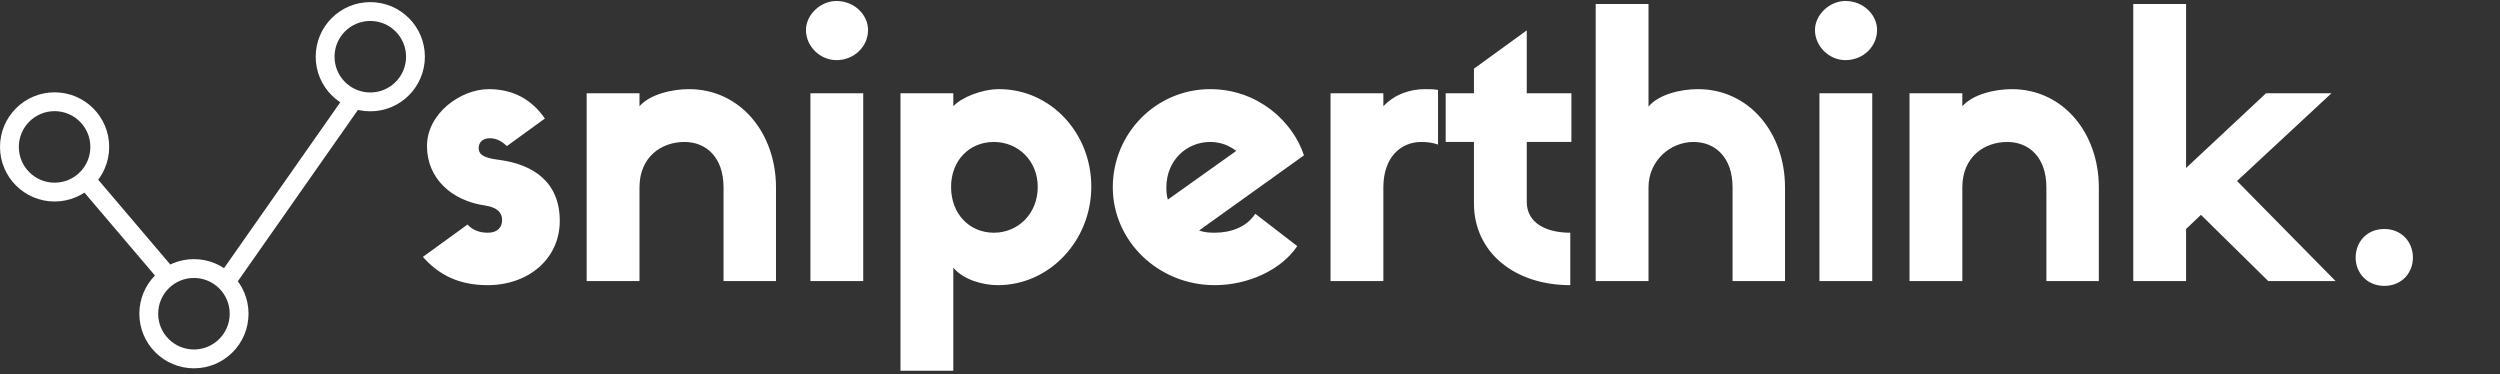<svg width="1183" height="177" viewBox="0 0 1183 177" fill="none" xmlns="http://www.w3.org/2000/svg">
<rect x="0" y="0" width="1183" height="177" fill="#333333" stroke="none"/>
<path d="M229.68 97.272C213.488 94.984 202.048 84.248 202.048 69.112C202.048 53.624 218.064 42.184 231.264 42.184C242.704 42.184 251.504 46.936 257.84 56.088L239.888 69.112C237.6 67 235.136 65.416 231.792 65.416C228.448 65.416 226.512 67.352 226.512 69.992C226.512 72.984 228.624 74.744 236.016 75.624C252.384 77.736 264.88 86.184 264.88 104.488C264.88 122.616 249.92 134.936 230.736 134.936C217.536 134.936 207.856 130.36 200.112 121.56L221.232 106.248C223.872 109.064 227.04 110.12 230.912 110.12C235.488 110.12 237.6 107.48 237.6 104.136C237.6 100.616 235.312 98.152 229.68 97.272ZM367.197 88.648V133H342.381V88.648C342.381 74.392 334.109 67.176 323.901 67.176C312.812 67.176 302.605 74.392 302.605 88.648V133H277.613V44.12H302.605V50.28C307.533 44.648 317.917 42.184 326.013 42.184C350.301 42.184 367.197 62.952 367.197 88.648ZM395.808 28.456C388.064 28.456 381.376 21.944 381.376 14.2C381.376 7.16 388.064 0.472 395.808 0.472C404.256 0.472 410.768 6.984 410.768 14.2C410.768 21.944 404.256 28.456 395.808 28.456ZM408.48 44.12V133H383.488V44.12H408.48ZM451.105 175.416H426.113V44.12H451.105V50.28C454.977 46.056 464.657 42.184 472.753 42.184C497.217 42.184 516.401 62.952 516.401 88.296C516.401 113.992 496.513 134.936 472.225 134.936C464.833 134.936 455.857 132.296 451.105 126.664V175.416ZM470.289 67.176C458.673 67.176 450.049 75.976 450.049 88.472C450.049 101.144 458.673 110.12 470.289 110.12C481.729 110.12 491.057 101.144 491.057 88.472C491.057 75.976 481.729 67.176 470.289 67.176ZM593.981 101.144L613.869 116.456C606.301 127.72 590.637 134.936 574.797 134.936C548.045 134.936 526.573 113.992 526.573 88.648C526.573 62.952 547.165 42.184 572.685 42.184C594.685 42.184 611.581 56.968 617.037 73.512L567.405 109.064C569.693 109.944 572.157 110.12 574.797 110.12C582.365 110.12 589.933 107.48 593.981 101.144ZM551.917 88.648C551.917 90.76 552.093 92.696 552.621 94.456L585.005 71.4C581.485 68.76 577.437 67.176 572.685 67.176C561.245 67.176 551.917 76.152 551.917 88.648ZM680.477 42.536V68.408C678.013 67.528 675.373 67.176 672.556 67.176C662.877 67.176 654.605 74.392 654.605 88.648V133H629.613V44.12H654.605V50.28C660.061 44.472 667.453 42.184 674.317 42.184C676.429 42.184 678.189 42.184 680.477 42.536ZM743.584 67.176H722.464V95.512C722.464 105.544 731.616 110.12 743.056 110.12V134.936C716.48 134.936 697.472 119.272 697.472 96.216V67.176H684.096V44.12H697.472V32.504L722.464 14.376V44.12H743.584V67.176ZM844.665 88.648V133H819.849V88.648C819.849 74.392 811.577 67.176 801.369 67.176C790.281 67.176 780.073 76.152 780.073 88.648V133H755.081V1.88H780.073V50.456C784.825 44.648 795.385 42.184 803.481 42.184C827.769 42.184 844.665 62.952 844.665 88.648ZM873.276 28.456C865.532 28.456 858.844 21.944 858.844 14.2C858.844 7.16 865.532 0.472 873.276 0.472C881.724 0.472 888.236 6.984 888.236 14.2C888.236 21.944 881.724 28.456 873.276 28.456ZM885.948 44.12V133H860.956V44.12H885.948ZM993.165 88.648V133H968.349V88.648C968.349 74.392 960.077 67.176 949.869 67.176C938.781 67.176 928.573 74.392 928.573 88.648V133H903.581V44.12H928.573V50.28C933.501 44.648 943.885 42.184 951.981 42.184C976.269 42.184 993.165 62.952 993.165 88.648ZM1041.49 101.672L1034.45 108.36V133H1009.46V1.88H1034.45V79.496L1072.29 44.12H1103.26L1058.56 85.656L1105.2 133H1073.34L1041.49 101.672ZM1128.24 108.36C1136.33 108.36 1141.79 114.344 1141.79 121.912C1141.79 129.128 1136.51 135.288 1128.24 135.288C1120.14 135.288 1114.69 129.128 1114.69 121.912C1114.69 114.344 1120.14 108.36 1128.24 108.36Z" fill="white"/>
<circle cx="25.834" cy="69.519" r="21.378" stroke="white" stroke-width="8.91"/>
<circle cx="91.772" cy="148.45" r="21.378" stroke="white" stroke-width="8.91"/>
<circle cx="175.222" cy="26.834" r="21.378" stroke="white" stroke-width="8.91"/>
<line x1="4.455" y1="-4.455" x2="97.969" y2="-4.455" transform="matrix(-0.574 0.819 -0.817 -0.577 162.911 45.701)" stroke="white" stroke-width="8.91" stroke-linecap="square"/>
<line y1="-4.455" x2="55.724" y2="-4.455" transform="matrix(0.648 0.762 -0.759 0.651 39.182 90.23)" stroke="white" stroke-width="8.91"/>
</svg>
